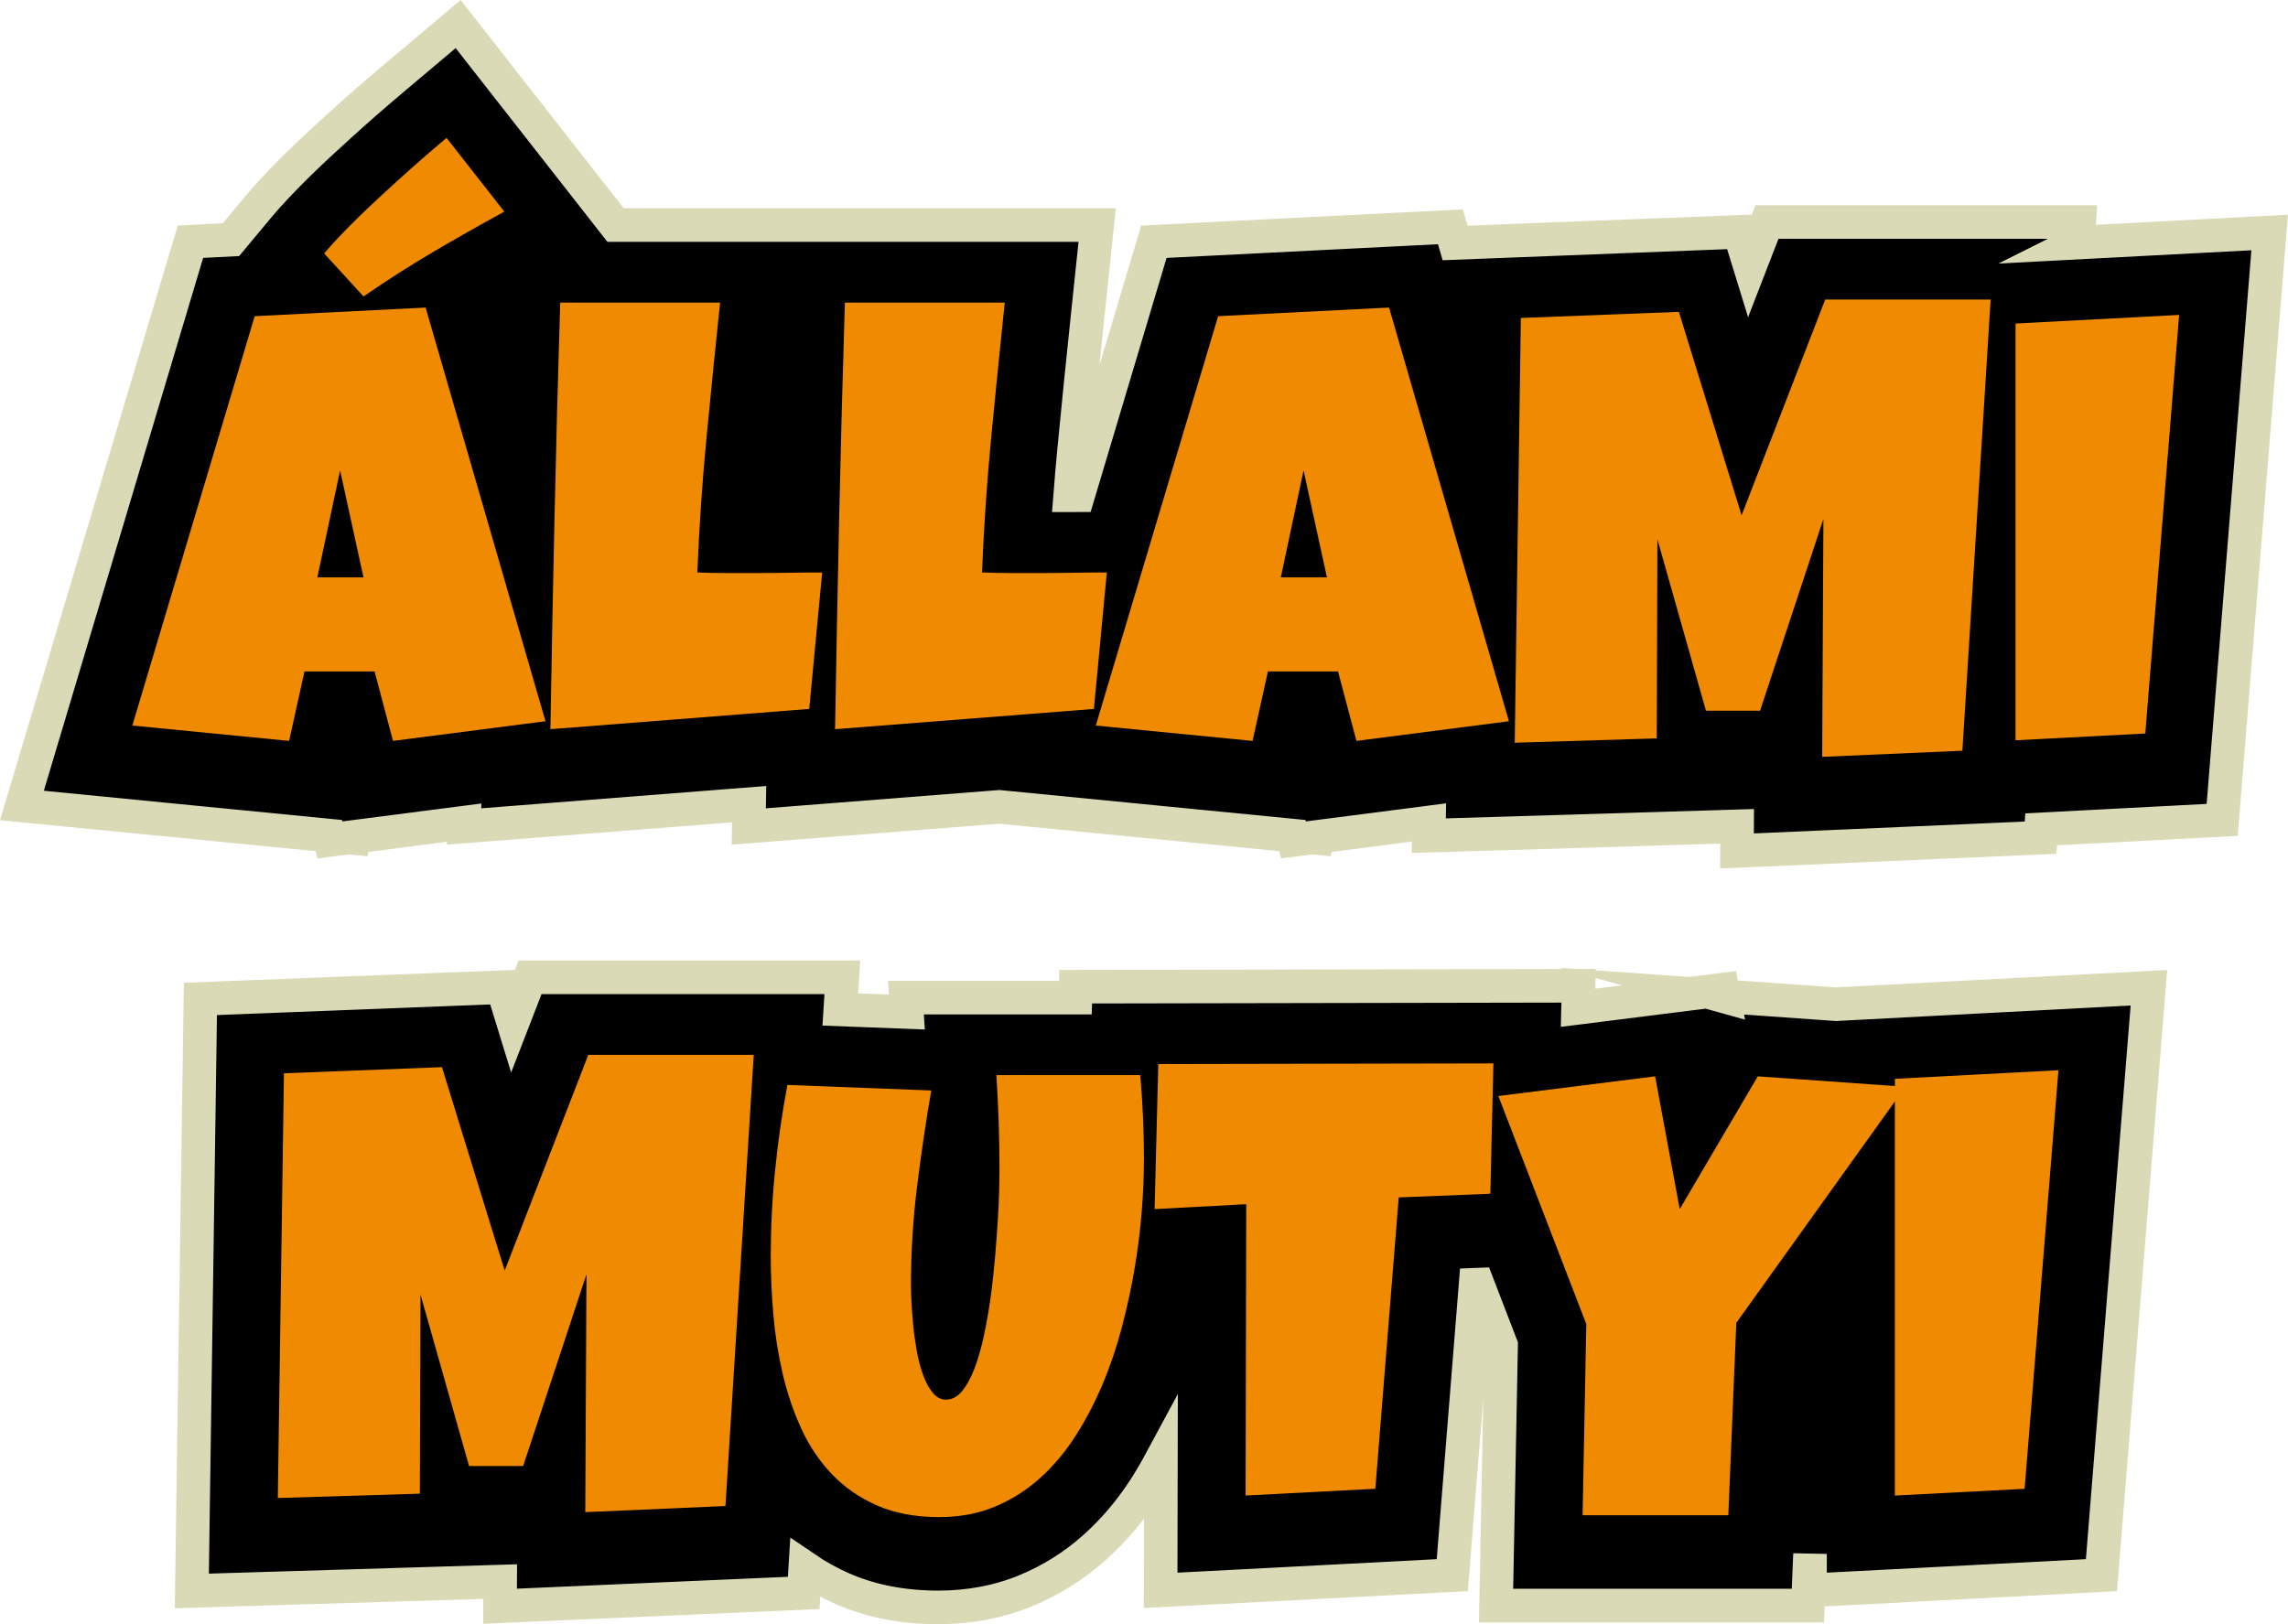 <svg viewBox="0 0 545.11 387.07" xmlns="http://www.w3.org/2000/svg" data-name="Layer 1" id="Layer_1">
  <defs>
    <style>
      .cls-1 {
        fill: #f08a00;
        stroke-width: 0px;
      }

      .cls-2 {
        fill: #000;
        stroke: #dadab7;
        stroke-miterlimit: 10;
        stroke-width: 8px;
      }
    </style>
  </defs>
  <g>
    <path d="M495.07,57.8l.31-4.89h-74.4l-4.07,10.5-2.51-8.15-67.73,2.64-1.12-3.85-70.64,3.56-18.05,60.4c-.59,0-1.19.01-1.78.02-.04,0-.07,0-.11,0,.27-3.49.57-6.98.9-10.43,1.03-10.67,2.1-21.39,3.21-31.87l2.32-22.09h-114.73L109.15,5.73l-15.85,13.37c-4.22,3.56-8.33,7.15-12.18,10.65-1.62,1.46-3.28,2.99-5,4.58-1.78,1.65-3.54,3.33-5.23,4.99-1.7,1.68-3.33,3.33-4.83,4.92-1.68,1.77-3.12,3.37-4.38,4.89l-6.66,7.99-9.65.49L5.22,191.96l73.12,7.17.28,1.04,4.45-.57,1.32.13.07-.31,26.13-3.37-.02.92,67.91-5.32-.09,5.32,59.68-4.68,69.81,6.84.28,1.04,4.45-.57,1.32.13.07-.31,26.45-3.41-.05,3.15,73.46-2.23-.03,5.87,72.34-3.17.12-1.98,43.14-2.25,11.31-139.99-45.69,2.4Z" class="cls-2"></path>
    <path d="M410.66,237.43l-.29-1.58-34.4,4.32.12-5.24-119.81.22-.07,2.6h-40.37l.22,3.43-15.86-.61.48-7.66h-74.4l-4.07,10.5-2.51-8.15-71.96,2.8-2.04,141.09,73.46-2.23-.03,5.87,72.34-3.17.37-5.91c2.77,1.89,5.74,3.54,8.91,4.93,6.7,2.94,14.37,4.43,22.79,4.43,7.44,0,14.45-1.34,20.83-3.97,6.02-2.49,11.54-5.95,16.41-10.31,4.53-4.05,8.56-8.8,11.99-14.13,1.34-2.09,2.61-4.27,3.81-6.5l-.07,30.85,69.49-3.62,5.55-69.22.51-.02,5.57,14.46-1.2,62.02h74.29l.51-12.3v8.68l69.43-3.62,11.31-139.99-74.56,3.92-26.79-1.9Z" class="cls-2"></path>
  </g>
  <g>
    <path d="M129.96,171.88l-36.33,4.69-4.39-16.55h-16.7l-3.66,16.55-37.35-3.66,29.15-97.56,40.72-2.05,28.56,98.58ZM86.6,137.6l-5.57-25.49-5.42,25.49h10.99ZM120.15,50.44c-5.81,3.17-11.48,6.38-16.99,9.63-5.52,3.25-11.04,6.78-16.55,10.58l-9.38-10.25c.98-1.17,2.15-2.48,3.52-3.92,1.37-1.44,2.82-2.92,4.36-4.43,1.54-1.51,3.14-3.04,4.8-4.58,1.66-1.54,3.27-3.01,4.83-4.43,3.71-3.37,7.59-6.76,11.65-10.18l13.77,17.58Z" class="cls-1"></path>
    <path d="M195.88,136.43l-3.08,32.52-61.67,4.83c.29-17.04.62-33.98.99-50.83s.82-33.79,1.35-50.83h38.09c-1.12,10.69-2.2,21.38-3.22,32.04-1.03,10.67-1.76,21.42-2.2,32.26,2.29.1,4.56.15,6.81.15h6.81c2.73,0,5.42-.02,8.06-.07,2.64-.05,5.32-.07,8.06-.07Z" class="cls-1"></path>
    <path d="M263.7,136.43l-3.08,32.52-61.67,4.83c.29-17.04.62-33.98.99-50.83s.82-33.79,1.35-50.83h38.09c-1.12,10.69-2.2,21.38-3.22,32.04-1.03,10.67-1.76,21.42-2.2,32.26,2.29.1,4.56.15,6.81.15h6.81c2.73,0,5.42-.02,8.06-.07,2.64-.05,5.32-.07,8.06-.07Z" class="cls-1"></path>
    <path d="M359.5,171.88l-36.33,4.69-4.39-16.55h-16.7l-3.66,16.55-37.35-3.66,29.15-97.56,40.72-2.05,28.56,98.58ZM316.14,137.6l-5.57-25.49-5.42,25.49h10.99Z" class="cls-1"></path>
    <path d="M474.27,71.39l-6.74,107.52-33.4,1.46.29-56.69-15.09,45.7h-12.89l-11.57-40.87-.15,47.46-33.84,1.03,1.46-101.22,37.65-1.46,14.94,48.49,19.92-51.42h39.4Z" class="cls-1"></path>
    <path d="M519.17,75.05l-8.06,99.76-30.91,1.61v-99.32l38.96-2.05Z" class="cls-1"></path>
    <path d="M179.58,251.39l-6.74,107.52-33.4,1.46.29-56.69-15.09,45.7h-12.89l-11.57-40.87-.15,47.46-33.84,1.03,1.46-101.22,37.65-1.46,14.94,48.49,19.92-51.42h39.4Z" class="cls-1"></path>
    <path d="M272.53,276.73c0,3.61-.17,7.59-.51,11.94-.34,4.35-.9,8.84-1.68,13.48-.78,4.64-1.79,9.34-3.04,14.1-1.25,4.76-2.8,9.34-4.65,13.73-1.86,4.39-4.02,8.51-6.48,12.34-2.47,3.83-5.3,7.18-8.5,10.04-3.2,2.86-6.77,5.1-10.73,6.74-3.96,1.63-8.35,2.45-13.18,2.45-5.66,0-10.58-.92-14.76-2.75-4.17-1.83-7.75-4.3-10.73-7.4-2.98-3.1-5.42-6.71-7.32-10.84-1.9-4.12-3.39-8.5-4.47-13.11-1.07-4.62-1.82-9.33-2.23-14.14-.42-4.81-.62-9.44-.62-13.88,0-6.84.34-13.66,1.03-20.47.68-6.81,1.66-13.61,2.93-20.4l34.28,1.32c-1.32,7.67-2.45,15.37-3.41,23.11-.95,7.74-1.43,15.52-1.43,23.33,0,.83.04,2.06.11,3.7s.21,3.47.4,5.49c.19,2.03.48,4.1.84,6.23.37,2.12.87,4.06,1.5,5.82.63,1.76,1.4,3.2,2.31,4.32.9,1.12,1.96,1.68,3.19,1.68,1.42,0,2.69-.67,3.81-2.01,1.12-1.34,2.11-3.14,2.97-5.38.85-2.25,1.6-4.83,2.23-7.76.63-2.93,1.17-5.98,1.61-9.16.44-3.17.79-6.35,1.06-9.52.27-3.17.49-6.13.66-8.86.17-2.73.28-5.15.33-7.25.05-2.1.07-3.66.07-4.69,0-3.81-.06-7.6-.18-11.39-.12-3.78-.31-7.56-.55-11.32h34.28c.59,6.74.88,13.58.88,20.51Z" class="cls-1"></path>
    <path d="M355.8,253.44l-.73,31.05-21.83.88-5.57,69.43-30.91,1.61.15-69.43-21.83,1.17.88-34.57,79.83-.15Z" class="cls-1"></path>
    <path d="M453.95,259.01l-40.28,56.25-1.9,45.85h-34.72l.88-45.56-20.95-54.35,37.35-4.69,5.86,31.64,18.6-31.64,35.16,2.49Z" class="cls-1"></path>
    <path d="M490.42,255.05l-8.06,99.76-30.91,1.61v-99.32l38.96-2.05Z" class="cls-1"></path>
  </g>
</svg>